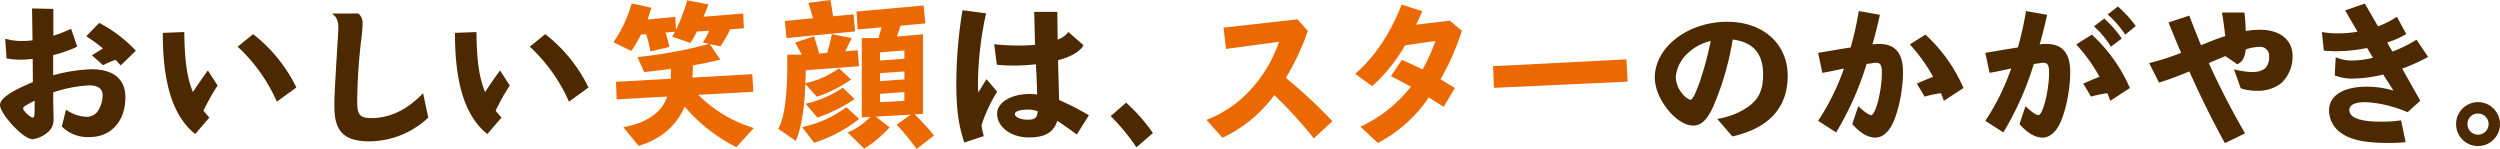 <svg xmlns="http://www.w3.org/2000/svg" width="614.763" height="36.634" viewBox="0 0 614.763 36.634"><defs><style>.a{isolation:isolate;}.b{fill:#4d2900;}.c{fill:#ec6800;}</style></defs><g class="a"><path class="b" d="M18.8,28.841a9.211,9.211,0,0,0,4.959,1.76,3.23,3.23,0,0,0,2.8-1.32A7.237,7.237,0,0,0,27.8,25.362c0-1.64-1.119-2.48-3.279-2.48a32.954,32.954,0,0,0-8.878,1.72c0,1.24,0,2.04.04,4.439.039.96.039,1.68.039,1.92a3.956,3.956,0,0,1-1.4,3.439,7.558,7.558,0,0,1-3.64,1.72c-1.079,0-2.559-.96-4.4-2.8-2.16-2.159-3.719-4.518-3.719-5.6,0-1.56,2.559-3.36,8.079-5.64L10.6,16.363a27,27,0,0,1-3.039.2,18.51,18.51,0,0,1-3.4-.32L3.84,11.4a14.668,14.668,0,0,0,4.238.56,19.651,19.651,0,0,0,2.481-.16l-.121-7.838,5.24.119v6.6a34.117,34.117,0,0,0,4.359-1.72l1.52,4.4a32.007,32.007,0,0,1-5.919,2.079V20.4a39.494,39.494,0,0,1,9.438-1.479c5.36,0,8.319,2.439,8.319,6.839,0,5.959-3.52,9.839-8.879,9.839A9.1,9.1,0,0,1,17.758,33Zm-10.559-.32c0,.6,1.76,2.28,2.36,2.28.44,0,.48-.28.48-4.159C8.879,27.762,8.238,28.2,8.238,28.521Zm24-10.558a5.931,5.931,0,0,1-.4-.44c-.36-.4-.64-.679-.88-.919a20.106,20.106,0,0,0-3.039,1.319l-2.76-2.44c.68-.439,1.879-1.16,2.719-1.679a40.072,40.072,0,0,0-4.119-3l3.2-3.281a33.192,33.192,0,0,1,9,6.839Z" transform="translate(-2.56 -1.886)"/><path class="b" d="M50.559,34.84c-5.44-4.319-8-12.438-7.959-24.875l5.279-.2c.08,7.118.68,11.238,2.12,14.757,1.04-1.6,2.56-3.8,3.679-5.319l2.4,3.719a47.791,47.791,0,0,0-3.479,6.2c.8.96,1.079,1.28,1.439,1.68ZM64.8,10.284A37.181,37.181,0,0,1,75.435,23.4l-4.8,3.48A40.8,40.8,0,0,0,61,13.364Z" transform="translate(-2.56 -1.886)"/><path class="b" d="M90.679,5.205a2.929,2.929,0,0,1,1.04,2.4,38.489,38.489,0,0,1-.4,4.64,135.99,135.99,0,0,0-.92,14.8c0,3.079.72,3.879,3.48,3.879,4.6,0,8.878-2.08,12.718-6.119l1.279,6a21.362,21.362,0,0,1-14.4,5.839c-6.24,0-8.68-2.36-8.68-8.479,0-3.039,0-3.039.92-18.236.041-.441.041-.8.041-1.12,0-1.84-.361-2.68-1.561-3.6Z" transform="translate(-2.56 -1.886)"/><path class="b" d="M122.4,34.84c-5.438-4.319-8-12.438-7.958-24.875l5.28-.2c.079,7.118.679,11.238,2.12,14.757,1.039-1.6,2.558-3.8,3.679-5.319l2.4,3.719a47.91,47.91,0,0,0-3.479,6.2c.8.96,1.08,1.28,1.44,1.68Zm14.239-24.556A37.181,37.181,0,0,1,147.275,23.4l-4.8,3.48a40.833,40.833,0,0,0-9.638-13.518Z" transform="translate(-2.56 -1.886)"/><path class="c" d="M183.636,38.08a40.753,40.753,0,0,1-12.718-10c-2,4.72-5.839,8.039-11.318,9.679l-3.76-4.6c5.8-1.039,9.558-3.679,10.759-7.518l-12.4.679L154.041,22l13.438-.76.08-2.439c-2.28.32-5.28.679-6.6.8l-1.639-3.679a111.708,111.708,0,0,0,17.6-3.24l-1.52-.36a16.753,16.753,0,0,0,1.56-2.88l-3.039.2a26.031,26.031,0,0,1-1.561,2.8l-4.478-1.52.68-1.239-2.36.2a30.533,30.533,0,0,1,.959,3.559l-4.638,1.079a34.883,34.883,0,0,0-1.081-4.239l-1.279.12a32.17,32.17,0,0,1-2.359,4l-4.4-2.119a31.916,31.916,0,0,0,4.481-9.558l4.879,1.08L161.8,6.685l6.84-.64.119,3.239a45.973,45.973,0,0,0,2.8-7.318l5.2,1c-.441,1.239-.6,1.639-1.2,3.039l9.758-.8.161,3.64-3.36.24a29.023,29.023,0,0,1-2.4,4.2l-2.64-.56,2.6,3.8q-2.162.6-6.72,1.44l-.119,3,14.717-.84.24,4.319-13.518.76a32.518,32.518,0,0,0,13.638,8.158Z" transform="translate(-2.56 -1.886)"/><path class="c" d="M193.921,33.561c1.479-2.48,2.239-7.879,2.239-16.038v-2.2h3.561c-.16-.279-.2-.359-.481-.88-.439-.839-.84-1.6-1.16-2.079l4.64-1.559c.559,1.679.96,3.039,1.28,4.239l1.959-.16a40.082,40.082,0,0,0,1.16-4.6l4.879.96c-.48,1-.84,1.8-1.6,3.239l3.081-.239.319,3.919-13.078,1-.12,3.2a22.6,22.6,0,0,0,8.279-3.679l2.959,2.759a33.158,33.158,0,0,1-8.4,4.24l-2.839-3.16c-.241,6.16-.959,10.678-2.32,14Zm1.64-26.516,6.918-.68c-.479-1.719-.639-2.319-1.12-3.76l5.4-.719c.24,1.28.36,1.96.639,4l5.04-.48.4,4.2-16.877,1.64Zm18.277,24.076A35,35,0,0,1,202.76,37L199.8,33.12a26.961,26.961,0,0,0,10.877-4.879Zm-1.12-4.88a39.119,39.119,0,0,1-9.158,4.56l-2.88-3.4a26.336,26.336,0,0,0,9.119-3.959ZM227.955,38.52a51.188,51.188,0,0,0-4.919-5.959l3.48-2.48-8.6.48,3.4,2.639a28.912,28.912,0,0,1-6.238,5.239L211,34.48a16.581,16.581,0,0,0,5.559-3.839l-2.079.12V11.244h4.12l.718-2.64-5.837.521-.321-4.4,16.518-1.481.439,4.4L224,8.205l-.88,2.679,6.4-.56V29.881l-2.04.12a58.918,58.918,0,0,1,4.758,5.2Zm-9-23.756v2l6-.441V14.284Zm6,6.638v-1.96l-6,.441v1.96Zm0,5.28v-2.16l-6,.44v2.08Z" transform="translate(-2.56 -1.886)"/><path class="b" d="M239.681,36.92c-1.441-4.319-1.96-8.238-1.96-14.758A113.435,113.435,0,0,1,239.24,4.405l5.8.76a84.918,84.918,0,0,0-2,16.957c0,.88,0,1.44.08,2.48.36-.56.72-1.12,1-1.6.441-.68.681-1.119,1.041-1.64l2.6,3.08a36.629,36.629,0,0,0-3.84,8.239,20.271,20.271,0,0,0,.559,2.679Zm27.674-1.96c-2.478-1.8-3.359-2.439-4.8-3.359-.92,2.839-3,4.079-7,4.079-4.359,0-7.8-2.56-7.8-5.839,0-2.759,3.439-4.839,8-4.839a16.28,16.28,0,0,1,1.84.12c-.12-4.319-.16-5.119-.321-7.438A41.572,41.572,0,0,1,252,18a39.441,39.441,0,0,1-4.318-.2l-.641-5.039a53.955,53.955,0,0,0,5.92.32c1.359,0,2.6-.04,4.119-.16l-.2-8.118h5.68l.08,6.839a6.08,6.08,0,0,0,2.639-1.88L269,13c-.84,1.559-3.08,2.88-6.239,3.68,0,1.559.079,3.439.239,9.8a61.461,61.461,0,0,1,7.319,3.76Zm-12.2-6.119c-1.76,0-3.039.44-3.039,1.08,0,.76,1.44,1.4,3.119,1.4,1.8,0,2.36-.44,2.52-2.08A6.97,6.97,0,0,0,255.158,28.841Z" transform="translate(-2.56 -1.886)"/><path class="b" d="M279.48,27.121a44.473,44.473,0,0,1,6.6,7.48L282,38.12a47.934,47.934,0,0,0-6.318-7.679Z" transform="translate(-2.56 -1.886)"/><path class="c" d="M325.637,35.92a101.857,101.857,0,0,0-9.719-10.638A33.2,33.2,0,0,1,303.16,35.76l-3.919-4.4c8.159-3.079,14.718-10.158,17.837-19.2l-13.037,1.76-.6-5.239L321.6,6.645l2.559,2.839a60.875,60.875,0,0,1-5.4,11.559A122.1,122.1,0,0,1,330.2,31.681Z" transform="translate(-2.56 -1.886)"/><path class="c" d="M337.081,33.041A34.021,34.021,0,0,0,349.519,23.2c-1.919-1.04-3.56-1.88-4.919-2.6l2.679-4c1.72.759,2.119.919,5.079,2.359a38.264,38.264,0,0,0,3.16-7l-7.439,1.08A41.9,41.9,0,0,1,340,23.082l-4.2-3.039c4.76-4.079,8.638-9.879,11.438-17.037l5.079,1.64c-.8,1.839-1.16,2.559-1.559,3.319l8.318-1,2.96,2.479a59.4,59.4,0,0,1-5.24,11.918c1.36.84,2.52,1.56,3.519,2.16l-2.758,4.639c-.84-.559-2.079-1.319-3.64-2.319A34.541,34.541,0,0,1,341.4,37.04Z" transform="translate(-2.56 -1.886)"/><path class="c" d="M402.516,16.483l.281,5.48-32.875,1.519-.2-5.319Z" transform="translate(-2.56 -1.886)"/><path class="b" d="M424.84,31.121a17.987,17.987,0,0,0,7.958-3.239c2.359-1.84,3.319-4.04,3.319-7.679,0-5.159-2.4-7.919-7.478-8.6a69.621,69.621,0,0,1-4.8,16.517c-1.52,3.279-2.96,4.64-4.92,4.64-4.159,0-9.438-6.6-9.438-11.8,0-7.44,8.119-13.718,17.8-13.718,8.838,0,14.877,5.4,14.877,13.277,0,7.839-4.6,12.878-13.6,14.918Zm-7.4-16a8.957,8.957,0,0,0-2.8,5.679,6.67,6.67,0,0,0,1.48,3.959,4.7,4.7,0,0,0,2.119,1.679c1.04,0,3.52-7.238,5-14.477A12.159,12.159,0,0,0,417.44,15.124Z" transform="translate(-2.56 -1.886)"/><path class="b" d="M464.84,5.525c-.72,3.24-1.279,5.4-1.84,7.279a15.041,15.041,0,0,1,1.6-.12c4,0,5.92,2.24,5.92,6.959,0,4.519-1.2,10.118-2.76,13.038-1.04,1.96-2.52,3.039-4.039,3.039-1.8,0-3.68-1.079-5.68-3.32l1.48-4.4c1.4,1.32,2.639,2.2,3.159,2.2,1.121,0,2.64-6.079,2.64-10.478,0-1.8-.36-2.4-1.4-2.4a3.8,3.8,0,0,0-.84.08l-.439.08c-.361.04-.68.08-1.08.161a75.438,75.438,0,0,1-7.479,16.8L449.643,31.6A56.9,56.9,0,0,0,456,18.723c-2.12.48-4.16.88-5.319,1.08l-1.04-4.919c4.959-.84,5.119-.88,8-1.321a76.539,76.539,0,0,0,2-8.958Zm15.718,21.157a14.788,14.788,0,0,0-.72-1.88,27.341,27.341,0,0,0-4,.84l-1.92-3.2c2.04-.88,2.52-1.08,4-1.679A41.412,41.412,0,0,0,472.2,12.8l3.839-2.4A39.034,39.034,0,0,1,485.4,23.522Z" transform="translate(-2.56 -1.886)"/><path class="b" d="M505.96,5.525c-.72,3.24-1.28,5.4-1.839,7.279a14.987,14.987,0,0,1,1.6-.12c4,0,5.918,2.24,5.918,6.959,0,4.519-1.2,10.118-2.76,13.038-1.039,1.96-2.52,3.039-4.039,3.039-1.8,0-3.679-1.079-5.679-3.32l1.48-4.4c1.4,1.36,2.64,2.2,3.16,2.2,1.119,0,2.638-6.119,2.638-10.478,0-1.8-.359-2.4-1.4-2.4a3.792,3.792,0,0,0-.84.08l-.44.08c-.36.04-.68.08-1.079.161a75.393,75.393,0,0,1-7.479,16.8L490.763,31.6a56.854,56.854,0,0,0,6.358-12.878c-2.119.48-4.158.88-5.318,1.08l-1.04-4.919c4.959-.84,5.119-.88,8-1.321a76.123,76.123,0,0,0,2-8.958Zm15.518,21.157a14.637,14.637,0,0,0-.72-1.88,27.369,27.369,0,0,0-4,.84l-1.92-3.2c2.041-.88,2.52-1.08,4-1.679a41.412,41.412,0,0,0-5.719-7.959l3.839-2.4a39.048,39.048,0,0,1,9.358,13.118ZM520,6.445a27.5,27.5,0,0,1,4.318,4.919l-2.678,2a22.5,22.5,0,0,0-4.159-5Zm3.359-2.96a28.9,28.9,0,0,1,4.4,4.8l-2.6,2.119a23.718,23.718,0,0,0-4.318-4.959Z" transform="translate(-2.56 -1.886)"/><path class="b" d="M549.68,37.08c-2.8-5-5.959-11.4-8.758-17.638-2.52,1.08-5.279,2.08-7.44,2.76l-2.439-4.8a61.352,61.352,0,0,0,7.879-2.519c-.6-1.28-1.44-3.36-3.119-7.479l5.119-1.679c.6,1.639,1.68,4.358,2.879,7.278,2.32-.96,4.16-1.68,5.959-2.239-.36-3-.44-3.68-.8-5.8h5.518c.161,1.4.281,3,.32,4.559a19.667,19.667,0,0,1,3.48-.32c4.959,0,8.038,2.481,8.038,6.48a8.989,8.989,0,0,1-2.758,6.638,9.4,9.4,0,0,1-6.12,1.88,11.915,11.915,0,0,1-3.879-.6l-1.64-4.68a18.333,18.333,0,0,0,4.439.68c2.879,0,4.2-1.2,4.2-3.759a2.225,2.225,0,0,0-2.48-2.44,11.955,11.955,0,0,0-3.159.6l-.121.04c-.239,2.039-.84,3.119-2.079,3.64l-2.919-2c-2.2.92-2.92,1.2-4.08,1.719a189.051,189.051,0,0,0,8.919,17.278Z" transform="translate(-2.56 -1.886)"/><path class="b" d="M594.119,36.84a39.943,39.943,0,0,1-4.319.2c-5.6,0-9.158-.76-11.478-2.4a6.808,6.808,0,0,1-3.04-5.56c0-3.68,3.48-5.879,9.319-5.879a23.29,23.29,0,0,1,6.518.96c-.639-1.04-1.079-1.72-1.279-2.04-.44-.64-.84-1.279-1.24-1.919a31.394,31.394,0,0,1-7.239,1,12.34,12.34,0,0,1-4.679-.76l.24-4.478a9.976,9.976,0,0,0,4.2.8,20.8,20.8,0,0,0,4.959-.681l-1.439-2.4a38.608,38.608,0,0,1-7.719.8,25.165,25.165,0,0,1-2.92-.16l-.48-4.558a22.493,22.493,0,0,0,4.08.319,26.714,26.714,0,0,0,4.679-.4l-3.039-5.24,4.839-1.679,3.239,5.6a21.754,21.754,0,0,0,4.639-2.359l2.32,4.239a20.884,20.884,0,0,1-4.679,2.08c.32.64,1,1.8,1.28,2.239a34.007,34.007,0,0,0,5.919-2.918l2.84,4.239a46.7,46.7,0,0,1-6.36,2.879c1.481,2.639,2.959,5.279,4.44,7.879L594.6,29.481A30.126,30.126,0,0,0,584.2,27c-2.48,0-3.92.68-3.92,1.919,0,1.92,2.56,2.88,7.8,2.88A34.106,34.106,0,0,0,593,31.48Z" transform="translate(-2.56 -1.886)"/><path class="b" d="M617.322,32.4a5.4,5.4,0,1,1-10.8,0,5.4,5.4,0,0,1,10.8,0Zm-8,0a2.6,2.6,0,1,0,2.56-2.6A2.545,2.545,0,0,0,609.323,32.4Z" transform="translate(-2.56 -1.886)"/></g></svg>